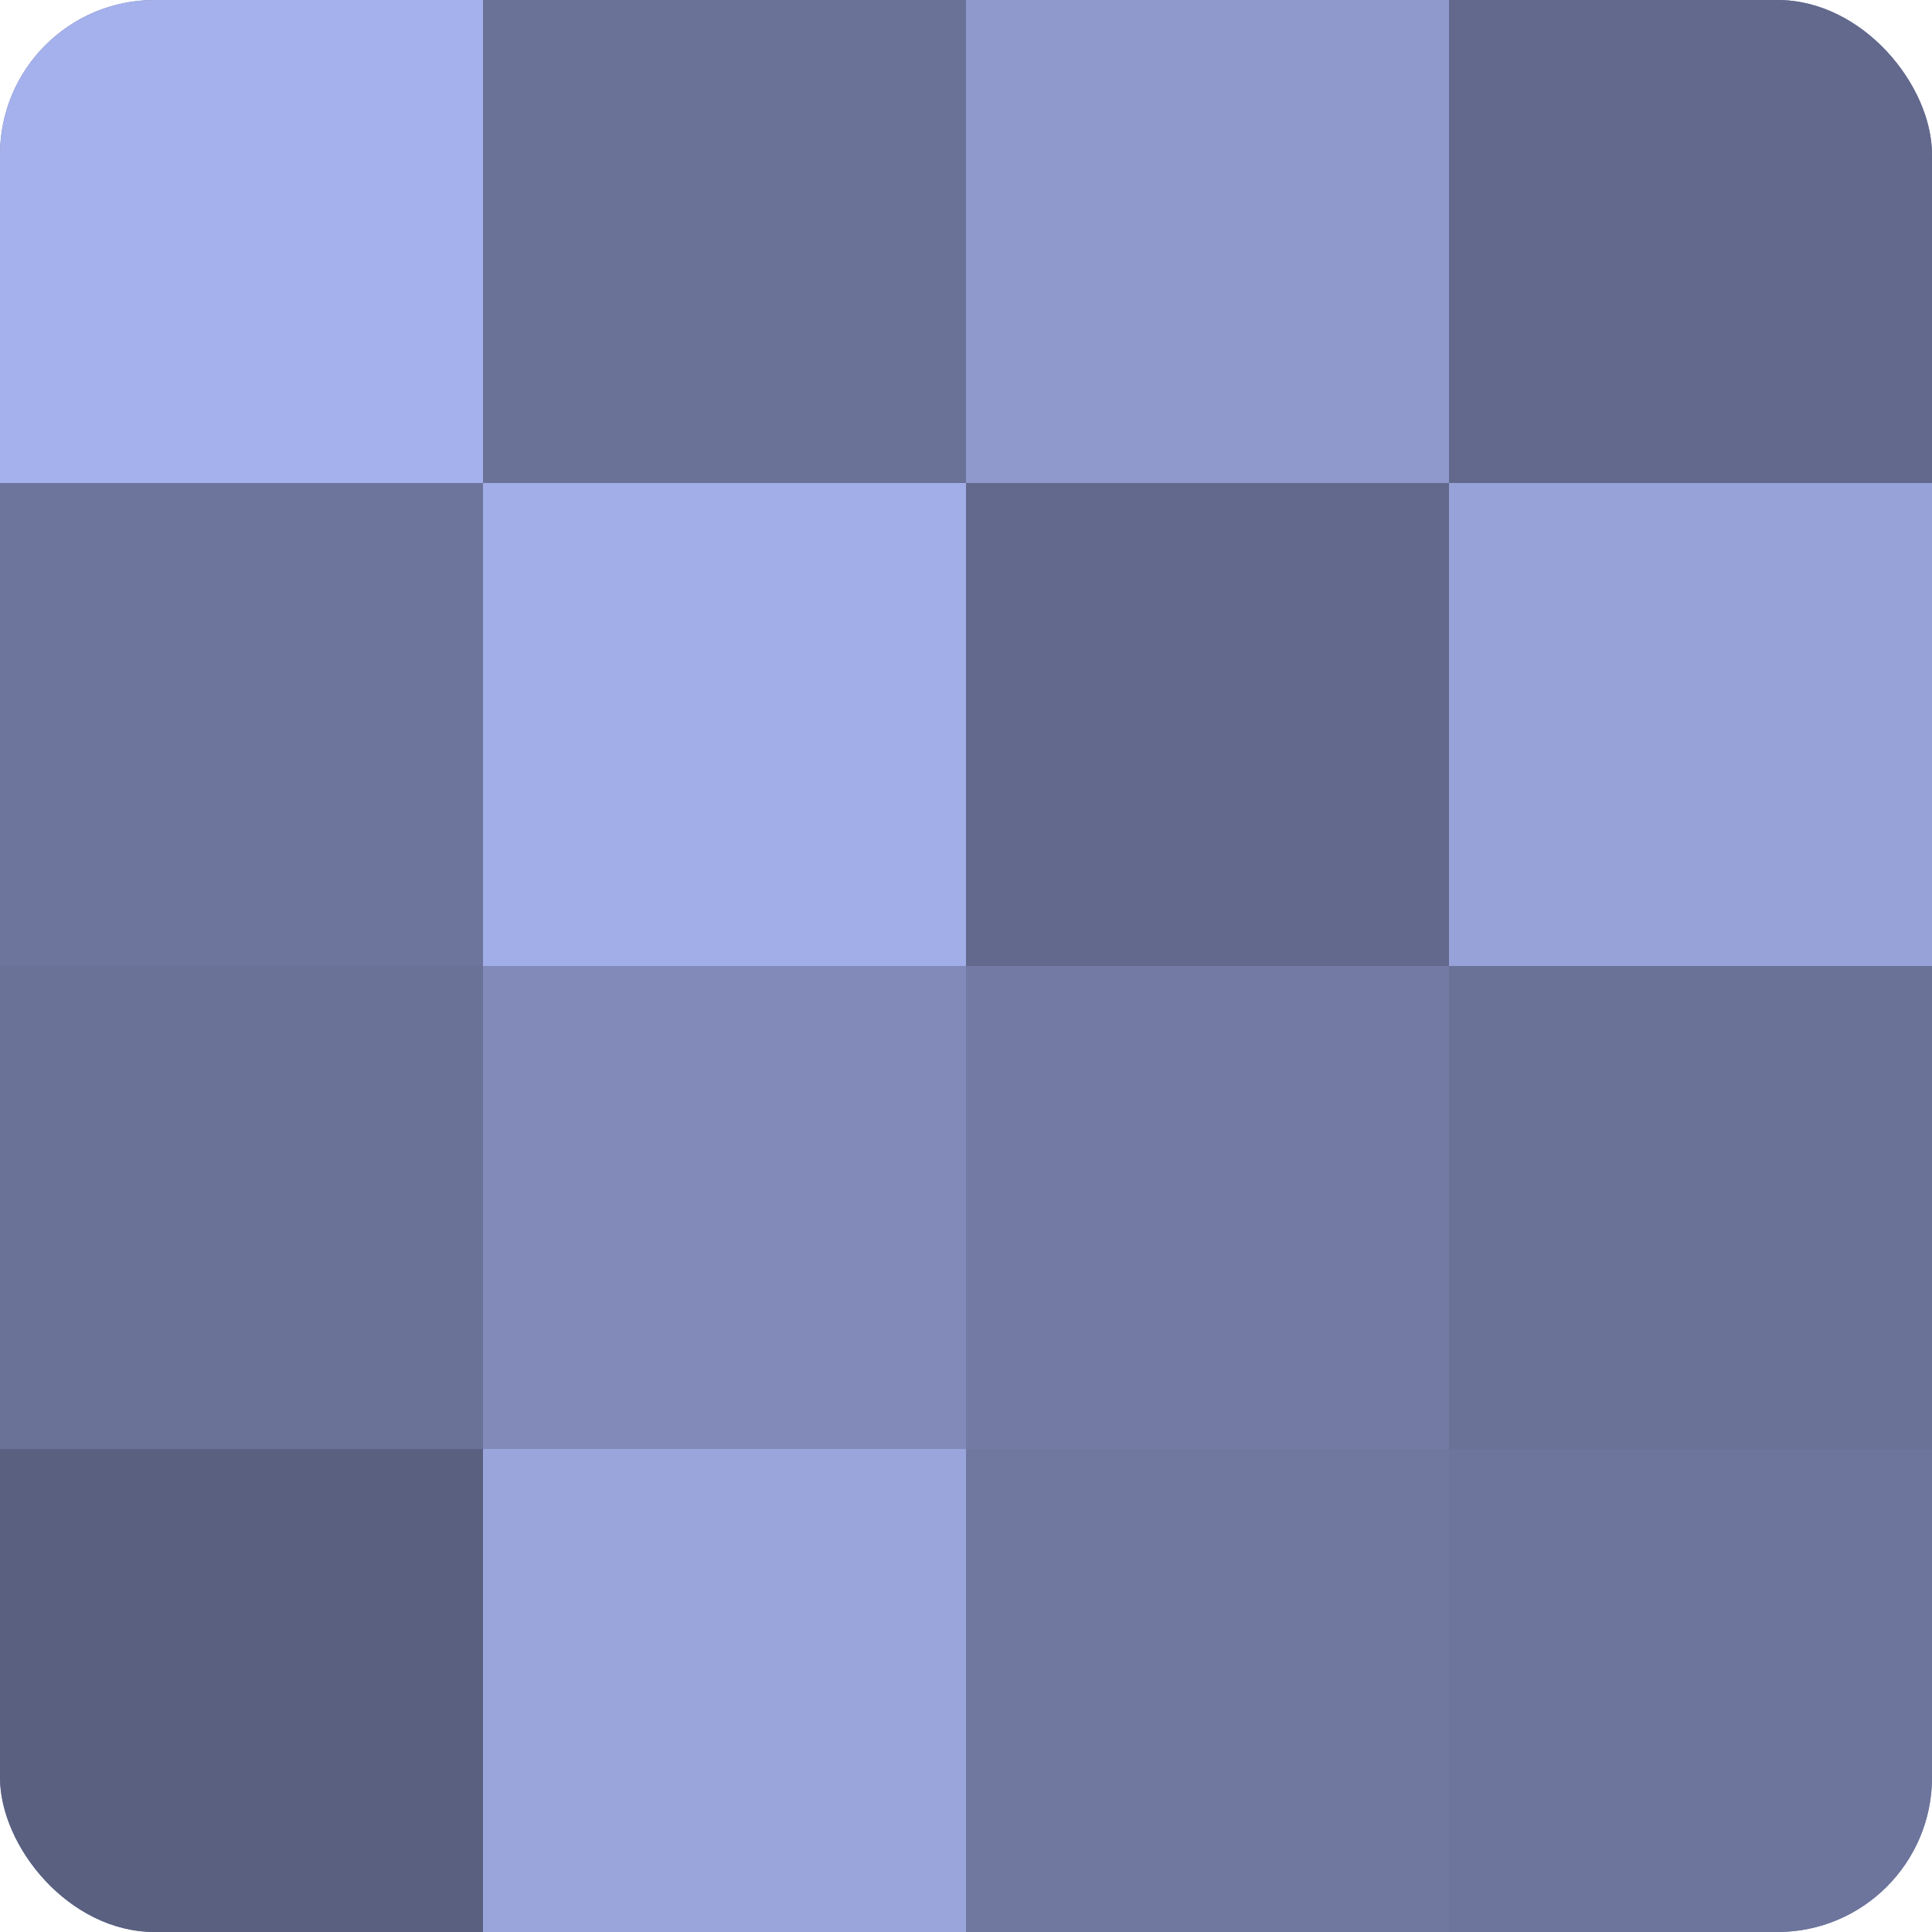 <?xml version="1.0" encoding="UTF-8"?>
<svg xmlns="http://www.w3.org/2000/svg" width="60" height="60" viewBox="0 0 100 100" preserveAspectRatio="xMidYMid meet"><defs><clipPath id="c" width="100" height="100"><rect width="100" height="100" rx="8" ry="8"/></clipPath></defs><g clip-path="url(#c)"><rect width="100" height="100" fill="#7078a0"/><rect width="25" height="25" fill="#a5b1ec"/><rect y="25" width="25" height="25" fill="#6d759c"/><rect y="50" width="25" height="25" fill="#6a7298"/><rect y="75" width="25" height="25" fill="#5a6080"/><rect x="25" width="25" height="25" fill="#6a7298"/><rect x="25" y="25" width="25" height="25" fill="#a2aee8"/><rect x="25" y="50" width="25" height="25" fill="#818ab8"/><rect x="25" y="75" width="25" height="25" fill="#9aa5dc"/><rect x="50" width="25" height="25" fill="#8f99cc"/><rect x="50" y="25" width="25" height="25" fill="#62698c"/><rect x="50" y="50" width="25" height="25" fill="#737ba4"/><rect x="50" y="75" width="25" height="25" fill="#7078a0"/><rect x="75" width="25" height="25" fill="#62698c"/><rect x="75" y="25" width="25" height="25" fill="#97a2d8"/><rect x="75" y="50" width="25" height="25" fill="#6a7298"/><rect x="75" y="75" width="25" height="25" fill="#6d759c"/></g></svg>
